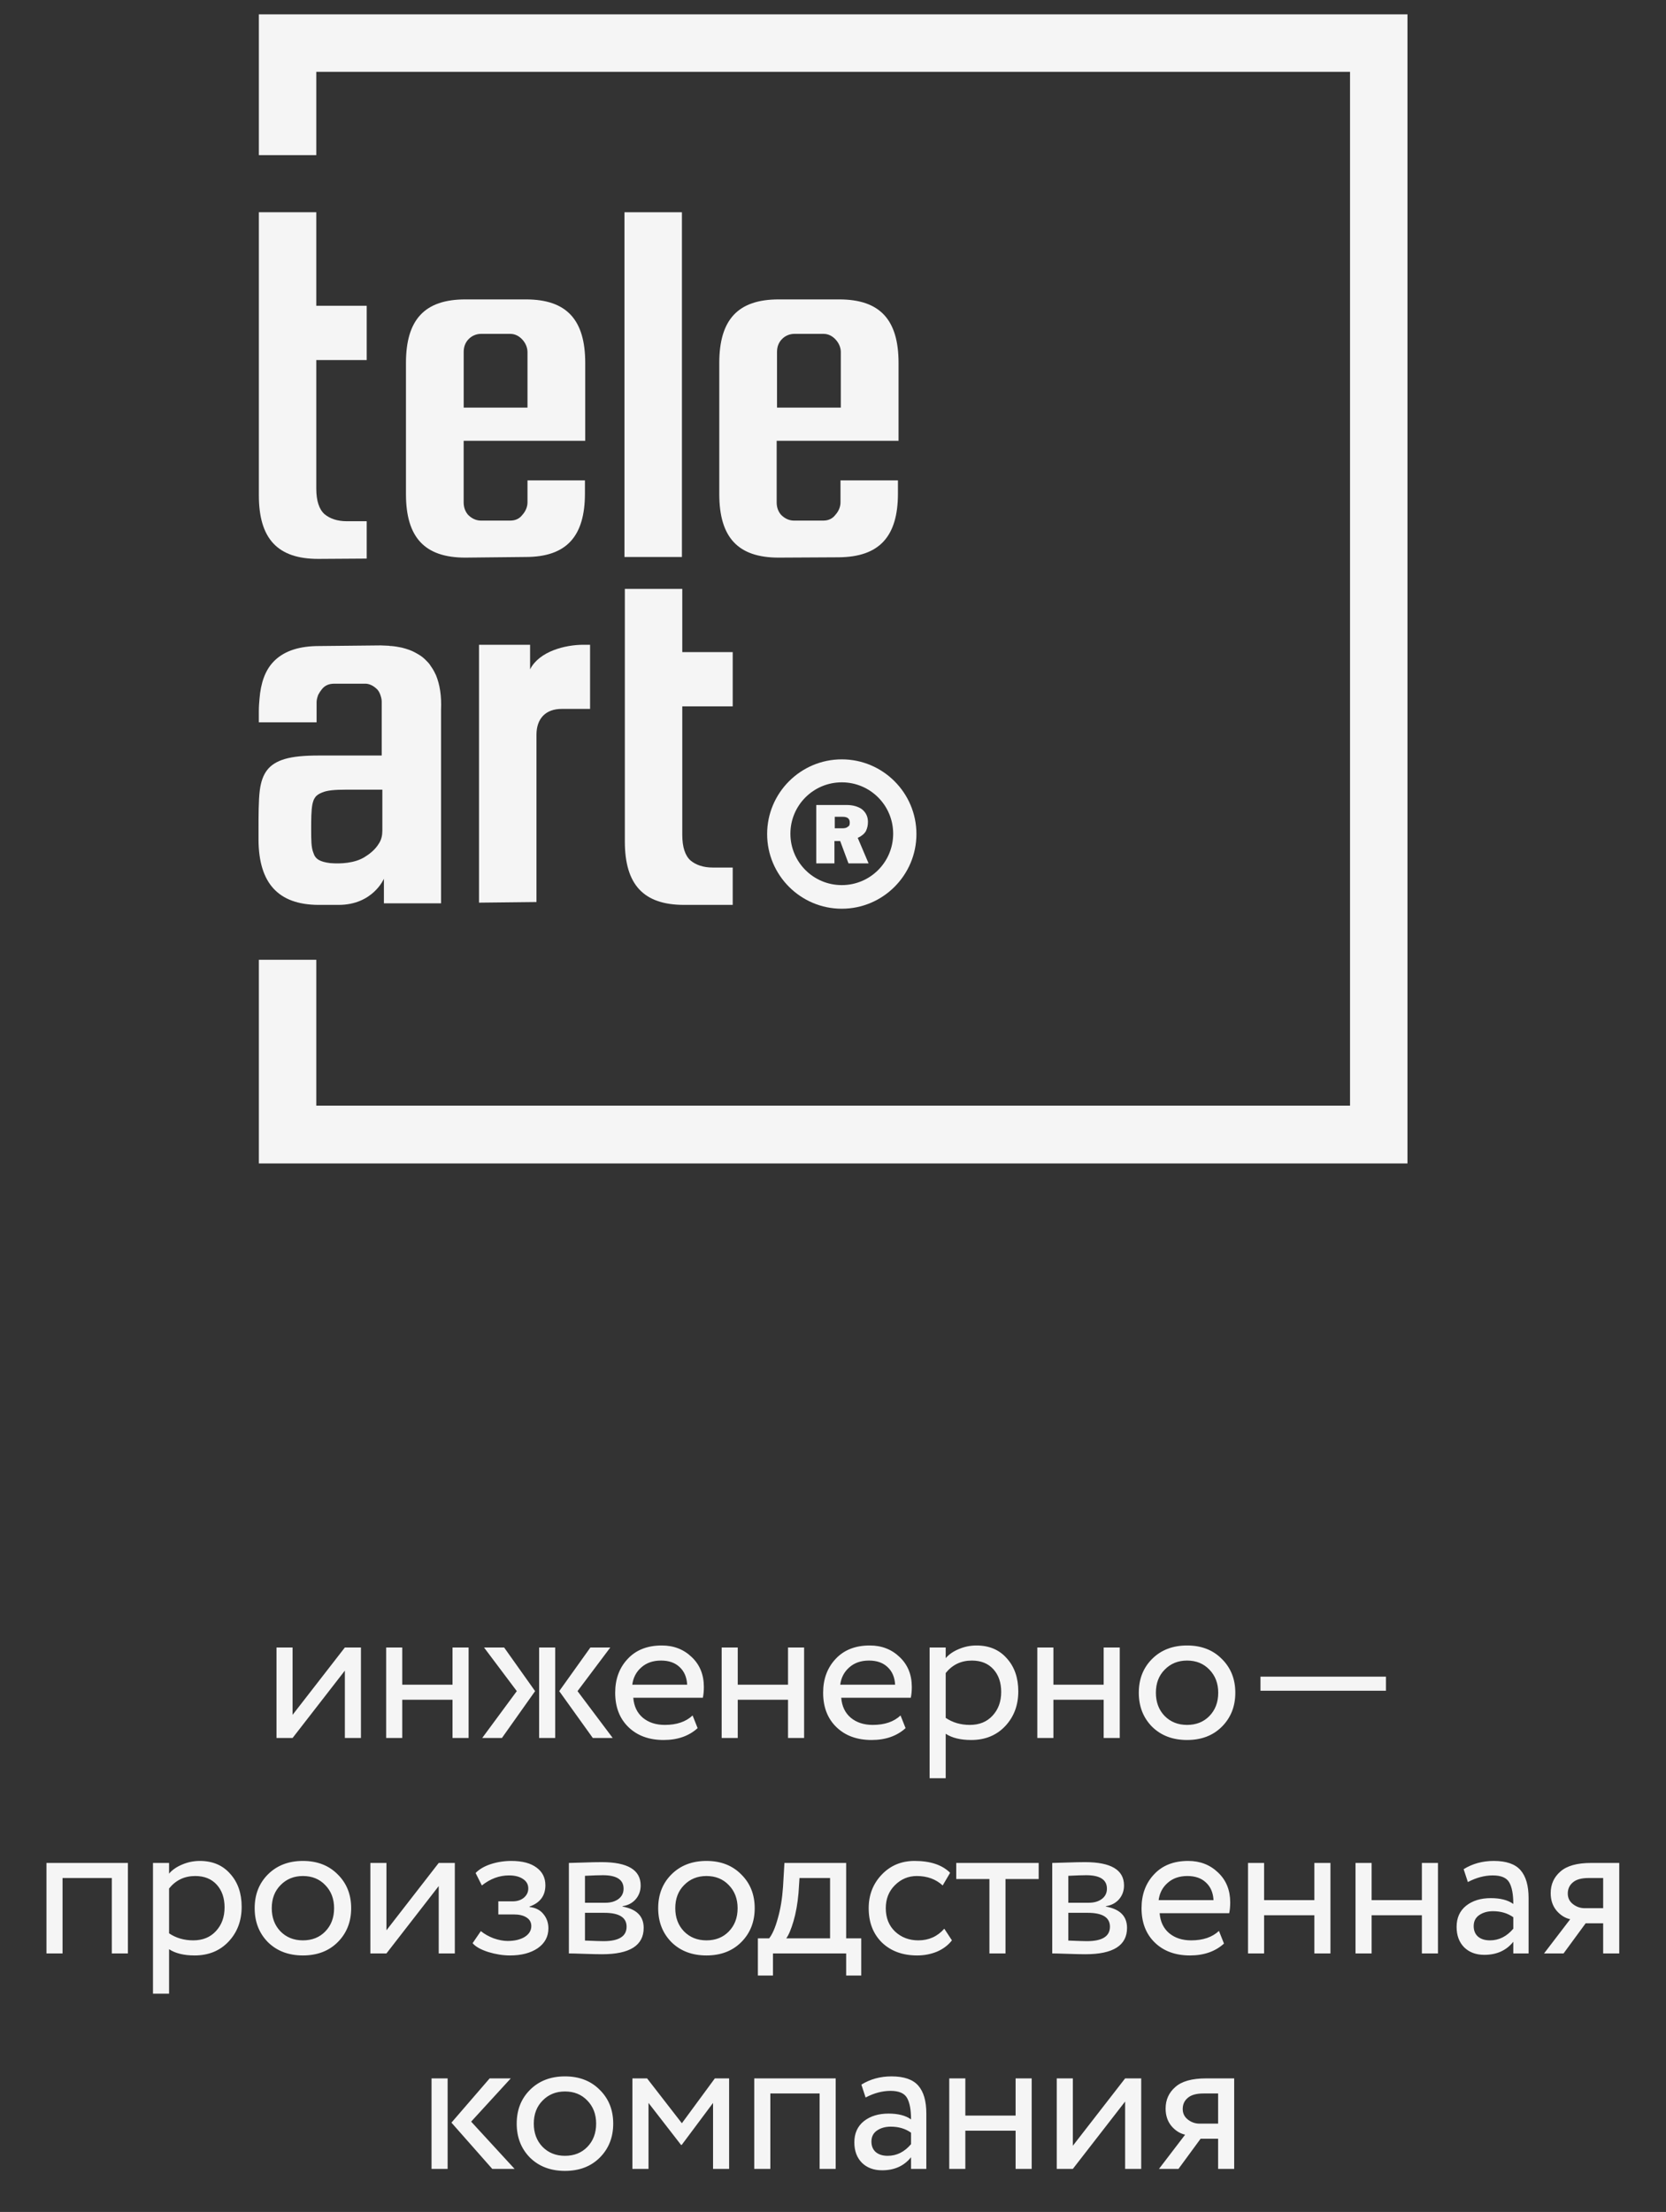 <?xml version="1.0" encoding="UTF-8"?> <svg xmlns="http://www.w3.org/2000/svg" width="116" height="154" viewBox="0 0 116 154" fill="none"><rect x="0" y="0" width="116" height="154" fill="#333333" stroke="none"/><g clip-path="url(#clip0_3461_279)"><path fill-rule="evenodd" clip-rule="evenodd" d="M18.024 81V66.822H22.022V76.978H94V5H22.022V10.8H18.024V1H98V81H18.024Z" fill="#F5F5F5"></path><path d="M32.397 38.822C29.575 38.822 28.266 37.422 28.266 34.4V25.267C28.266 22.244 29.577 20.845 32.397 20.845H36.617C39.439 20.845 40.748 22.244 40.748 25.267V30.689H32.284V34.978C32.284 35.289 32.373 35.578 32.573 35.822L32.595 35.844L32.617 35.867C32.862 36.111 33.173 36.245 33.484 36.245H35.528C35.884 36.245 36.173 36.111 36.373 35.844C36.595 35.6 36.728 35.289 36.728 34.978V33.444H40.728V34.356C40.728 37.378 39.417 38.778 36.597 38.778L32.4 38.822H32.397ZM33.486 23.244C33.175 23.244 32.842 23.378 32.62 23.622L32.597 23.645L32.575 23.667C32.375 23.911 32.286 24.178 32.286 24.511V28.378H36.728V24.511C36.728 24.2 36.595 23.889 36.373 23.645C36.151 23.4 35.862 23.244 35.528 23.244H33.484H33.486Z" fill="#F5F5F5"></path><path d="M47.481 14.778H43.481V38.778H47.481V14.778Z" fill="#F5F5F5"></path><path d="M54.213 38.822C51.391 38.822 50.082 37.422 50.082 34.4V25.267C50.082 22.244 51.393 20.845 54.213 20.845H58.433C61.255 20.845 62.564 22.244 62.564 25.267V30.689H54.078V34.978C54.078 35.289 54.166 35.578 54.366 35.822L54.389 35.844L54.411 35.867C54.655 36.111 54.966 36.245 55.278 36.245H57.322C57.677 36.245 57.966 36.111 58.166 35.844C58.389 35.6 58.522 35.289 58.522 34.978V33.444H62.522V34.356C62.522 37.378 61.211 38.778 58.391 38.8L54.215 38.822H54.213ZM55.302 23.244C54.991 23.244 54.657 23.378 54.435 23.622L54.413 23.645L54.391 23.667C54.191 23.911 54.102 24.178 54.102 24.511V28.378H58.544V24.511C58.544 24.2 58.411 23.889 58.188 23.645C57.966 23.4 57.677 23.244 57.344 23.244H55.3H55.302Z" fill="#F5F5F5"></path><path d="M22.155 38.911C19.335 38.911 18.024 37.511 18.024 34.489V14.778H22.022V21.289H25.533V25.067H22.022V34.022C22.022 34.867 22.222 35.467 22.6 35.8C22.977 36.111 23.488 36.289 24.155 36.289H25.533V38.889L22.155 38.911Z" fill="#F5F5F5"></path><path d="M47.637 63C44.815 63 43.506 61.6 43.506 58.578V41H47.506V45.4H51.017V49.178H47.506V58.133C47.506 58.978 47.706 59.578 48.084 59.911C48.462 60.222 48.973 60.4 49.639 60.4H51.017V63H47.639H47.637Z" fill="#F5F5F5"></path><path d="M58.612 63.267C55.745 63.267 53.414 60.933 53.414 58.067C53.414 55.2 55.747 52.867 58.612 52.867C61.476 52.867 63.809 55.2 63.809 58.067C63.809 60.933 61.476 63.267 58.612 63.267ZM58.612 54.467C56.634 54.467 55.034 56.067 55.034 58.044C55.034 60.022 56.634 61.622 58.612 61.622C60.59 61.622 62.189 60.022 62.189 58.044C62.189 56.067 60.59 54.467 58.612 54.467Z" fill="#F5F5F5"></path><path d="M60.478 60.111H59.078L58.5 58.555H58.1V60.111H56.834V56.044H58.945C59.389 56.044 59.767 56.155 60.033 56.355C60.3 56.578 60.433 56.866 60.433 57.222C60.433 57.466 60.389 57.644 60.3 57.844C60.211 58.022 60.011 58.2 59.722 58.333L60.478 60.111ZM58.122 57.666H58.656C58.811 57.666 58.945 57.644 59.033 57.555C59.145 57.511 59.167 57.4 59.167 57.266C59.167 57 59.011 56.866 58.678 56.866H58.122V57.666Z" fill="#F5F5F5"></path><path d="M30.353 47L30.286 46.867C30.242 46.756 30.175 46.667 30.131 46.578C30.109 46.556 30.109 46.533 30.086 46.511L29.953 46.311C29.886 46.2 29.797 46.111 29.709 46.022L29.575 45.889C29.398 45.711 29.175 45.578 28.931 45.445C28.664 45.289 28.331 45.178 27.975 45.089C27.753 45.045 27.531 45 27.264 44.978C27.198 44.978 27.131 44.978 27.064 44.956H27.02C26.864 44.956 26.686 44.934 26.509 44.934L22.222 44.978C20.889 44.978 19.867 45.289 19.155 45.956L19.044 46.067C18.467 46.667 18.156 47.533 18.067 48.667C18.044 48.934 18.022 49.2 18.022 49.511V50.289H22.044V48.889C22.044 48.778 22.067 48.645 22.111 48.511C22.133 48.467 22.133 48.422 22.155 48.378C22.222 48.245 22.311 48.111 22.4 48C22.6 47.733 22.889 47.6 23.267 47.6H25.489C25.755 47.622 26.022 47.756 26.244 47.978L26.289 48.022C26.4 48.156 26.466 48.311 26.511 48.467C26.555 48.6 26.578 48.733 26.578 48.867V52.6H22.2C21.2 52.6 20.422 52.667 19.822 52.845C18.711 53.178 18.244 53.845 18.089 55.022C18 55.711 18 56.822 18 57.867V58.489C18.022 61.467 19.355 62.978 22.153 63H23.575C25.964 63 26.731 61.178 26.731 61.178V62.889H30.709V49.422C30.753 48.445 30.62 47.645 30.353 47ZM21.667 57.733C21.667 57.067 21.667 56.422 21.756 55.978C21.8 55.8 21.844 55.645 21.933 55.533C22.022 55.378 22.2 55.267 22.422 55.178C22.778 55.022 23.311 54.978 24.089 54.978H26.622V57.845C26.622 58.156 26.555 58.467 26.378 58.733C26.111 59.178 25.689 59.489 25.355 59.689C24.689 60.089 23.733 60.156 22.978 60.089C22.289 60 21.956 59.822 21.822 59.378C21.667 59 21.667 58.489 21.667 57.733Z" fill="#F5F5F5"></path><path d="M33.353 62.844V44.889H36.909V46.6C37.553 45.333 39.375 44.889 40.62 44.889H41.086V49.355H39.109C37.998 49.355 37.353 50.022 37.353 51.156V62.8L33.355 62.844H33.353Z" fill="#F5F5F5"></path><path d="M20.372 121H19.252V114.7H20.372V119.39L24.012 114.7H25.132V121H24.012V116.31L20.372 121ZM31.508 121V118.34H28.008V121H26.888V114.7H28.008V117.29H31.508V114.7H32.628V121H31.508ZM42.494 114.7L40.212 117.738L42.662 121H41.276L38.938 117.738L41.108 114.7H42.494ZM37.538 121V114.7H38.658V121H37.538ZM35.984 117.738L33.702 114.7H35.102L37.258 117.738L34.948 121H33.576L35.984 117.738ZM48.224 119.432L48.574 120.314C47.968 120.865 47.179 121.14 46.208 121.14C45.191 121.14 44.374 120.841 43.758 120.244C43.142 119.647 42.834 118.849 42.834 117.85C42.834 116.898 43.123 116.114 43.702 115.498C44.281 114.873 45.074 114.56 46.082 114.56C46.913 114.56 47.608 114.831 48.168 115.372C48.728 115.904 49.008 116.595 49.008 117.444C49.008 117.733 48.985 117.985 48.938 118.2H44.094C44.141 118.788 44.36 119.25 44.752 119.586C45.154 119.922 45.667 120.09 46.292 120.09C47.114 120.09 47.758 119.871 48.224 119.432ZM46.026 115.61C45.466 115.61 45.009 115.769 44.654 116.086C44.3 116.394 44.09 116.795 44.024 117.29H47.846C47.818 116.767 47.641 116.357 47.314 116.058C46.997 115.759 46.568 115.61 46.026 115.61ZM54.868 121V118.34H51.368V121H50.248V114.7H51.368V117.29H54.868V114.7H55.988V121H54.868ZM62.703 119.432L63.053 120.314C62.447 120.865 61.658 121.14 60.687 121.14C59.67 121.14 58.853 120.841 58.237 120.244C57.621 119.647 57.313 118.849 57.313 117.85C57.313 116.898 57.603 116.114 58.181 115.498C58.76 114.873 59.553 114.56 60.561 114.56C61.392 114.56 62.087 114.831 62.647 115.372C63.207 115.904 63.487 116.595 63.487 117.444C63.487 117.733 63.464 117.985 63.417 118.2H58.573C58.62 118.788 58.839 119.25 59.231 119.586C59.633 119.922 60.146 120.09 60.771 120.09C61.593 120.09 62.237 119.871 62.703 119.432ZM60.505 115.61C59.945 115.61 59.488 115.769 59.133 116.086C58.779 116.394 58.569 116.795 58.503 117.29H62.325C62.297 116.767 62.12 116.357 61.793 116.058C61.476 115.759 61.047 115.61 60.505 115.61ZM64.727 123.8V114.7H65.847V115.442C66.071 115.181 66.374 114.971 66.757 114.812C67.149 114.644 67.559 114.56 67.989 114.56C68.875 114.56 69.58 114.859 70.103 115.456C70.635 116.044 70.901 116.809 70.901 117.752C70.901 118.723 70.597 119.53 69.991 120.174C69.384 120.818 68.595 121.14 67.625 121.14C66.878 121.14 66.285 120.995 65.847 120.706V123.8H64.727ZM67.667 115.61C66.92 115.61 66.313 115.899 65.847 116.478V119.6C66.332 119.927 66.892 120.09 67.527 120.09C68.189 120.09 68.717 119.875 69.109 119.446C69.51 119.017 69.711 118.466 69.711 117.794C69.711 117.141 69.529 116.613 69.165 116.212C68.801 115.811 68.301 115.61 67.667 115.61ZM76.846 121V118.34H73.346V121H72.226V114.7H73.346V117.29H76.846V114.7H77.966V121H76.846ZM80.216 120.216C79.6 119.591 79.292 118.802 79.292 117.85C79.292 116.898 79.6 116.114 80.216 115.498C80.841 114.873 81.653 114.56 82.652 114.56C83.65 114.56 84.458 114.873 85.074 115.498C85.699 116.114 86.012 116.898 86.012 117.85C86.012 118.802 85.699 119.591 85.074 120.216C84.458 120.832 83.65 121.14 82.652 121.14C81.653 121.14 80.841 120.832 80.216 120.216ZM80.482 117.85C80.482 118.503 80.682 119.04 81.084 119.46C81.494 119.88 82.017 120.09 82.652 120.09C83.286 120.09 83.804 119.885 84.206 119.474C84.616 119.054 84.822 118.513 84.822 117.85C84.822 117.197 84.616 116.66 84.206 116.24C83.804 115.82 83.286 115.61 82.652 115.61C82.026 115.61 81.508 115.82 81.098 116.24C80.687 116.651 80.482 117.187 80.482 117.85ZM87.764 117.71V116.73H96.5V117.71H87.764ZM7.785 136V130.75H4.355V136H3.235V129.7H8.905V136H7.785ZM10.652 138.8V129.7H11.772V130.442C11.996 130.181 12.3 129.971 12.682 129.812C13.074 129.644 13.485 129.56 13.914 129.56C14.801 129.56 15.506 129.859 16.028 130.456C16.56 131.044 16.826 131.809 16.826 132.752C16.826 133.723 16.523 134.53 15.916 135.174C15.31 135.818 14.521 136.14 13.55 136.14C12.804 136.14 12.211 135.995 11.772 135.706V138.8H10.652ZM13.592 130.61C12.845 130.61 12.239 130.899 11.772 131.478V134.6C12.258 134.927 12.818 135.09 13.452 135.09C14.115 135.09 14.642 134.875 15.034 134.446C15.436 134.017 15.636 133.466 15.636 132.794C15.636 132.141 15.454 131.613 15.09 131.212C14.726 130.811 14.227 130.61 13.592 130.61ZM18.655 135.216C18.04 134.591 17.732 133.802 17.732 132.85C17.732 131.898 18.04 131.114 18.655 130.498C19.281 129.873 20.093 129.56 21.091 129.56C22.09 129.56 22.898 129.873 23.514 130.498C24.139 131.114 24.451 131.898 24.451 132.85C24.451 133.802 24.139 134.591 23.514 135.216C22.898 135.832 22.09 136.14 21.091 136.14C20.093 136.14 19.281 135.832 18.655 135.216ZM18.922 132.85C18.922 133.503 19.122 134.04 19.523 134.46C19.934 134.88 20.457 135.09 21.091 135.09C21.726 135.09 22.244 134.885 22.645 134.474C23.056 134.054 23.262 133.513 23.262 132.85C23.262 132.197 23.056 131.66 22.645 131.24C22.244 130.82 21.726 130.61 21.091 130.61C20.466 130.61 19.948 130.82 19.538 131.24C19.127 131.651 18.922 132.187 18.922 132.85ZM26.907 136H25.788V129.7H26.907V134.39L30.547 129.7H31.668V136H30.547V131.31L26.907 136ZM35.51 136.14C35.024 136.14 34.52 136.061 33.998 135.902C33.475 135.734 33.111 135.529 32.906 135.286L33.48 134.446C33.731 134.651 34.03 134.819 34.376 134.95C34.73 135.071 35.052 135.132 35.342 135.132C35.827 135.132 36.224 135.039 36.532 134.852C36.84 134.656 36.993 134.404 36.993 134.096C36.993 133.835 36.882 133.634 36.657 133.494C36.443 133.354 36.144 133.284 35.761 133.284H34.697V132.374H35.691C36.009 132.374 36.27 132.29 36.475 132.122C36.681 131.945 36.783 131.73 36.783 131.478C36.783 131.198 36.662 130.979 36.419 130.82C36.177 130.652 35.85 130.568 35.44 130.568C34.767 130.568 34.138 130.801 33.55 131.268L33.115 130.4C33.367 130.139 33.718 129.933 34.166 129.784C34.623 129.635 35.103 129.56 35.608 129.56C36.364 129.56 36.947 129.714 37.358 130.022C37.768 130.321 37.974 130.731 37.974 131.254C37.974 131.982 37.605 132.477 36.867 132.738V132.766C37.288 132.813 37.609 132.976 37.834 133.256C38.067 133.536 38.184 133.867 38.184 134.25C38.184 134.829 37.936 135.291 37.441 135.636C36.947 135.972 36.303 136.14 35.51 136.14ZM39.61 136V129.7C39.76 129.7 40.091 129.691 40.604 129.672C41.127 129.653 41.556 129.644 41.892 129.644C43.703 129.644 44.608 130.185 44.608 131.268C44.608 131.641 44.492 131.963 44.258 132.234C44.025 132.495 43.722 132.654 43.348 132.71V132.738C44.328 132.915 44.818 133.41 44.818 134.222C44.818 135.445 43.852 136.056 41.92 136.056C41.64 136.056 41.23 136.047 40.688 136.028C40.147 136.009 39.788 136 39.61 136ZM42.074 133.172H40.73V135.104C41.402 135.132 41.832 135.146 42.018 135.146C43.092 135.146 43.628 134.81 43.628 134.138C43.628 133.494 43.11 133.172 42.074 133.172ZM41.976 130.554C41.706 130.554 41.29 130.568 40.73 130.596V132.472H42.144C42.527 132.472 42.835 132.383 43.068 132.206C43.302 132.029 43.418 131.791 43.418 131.492C43.418 130.867 42.938 130.554 41.976 130.554ZM46.752 135.216C46.136 134.591 45.828 133.802 45.828 132.85C45.828 131.898 46.136 131.114 46.752 130.498C47.378 129.873 48.19 129.56 49.188 129.56C50.187 129.56 50.994 129.873 51.61 130.498C52.236 131.114 52.548 131.898 52.548 132.85C52.548 133.802 52.236 134.591 51.61 135.216C50.994 135.832 50.187 136.14 49.188 136.14C48.19 136.14 47.378 135.832 46.752 135.216ZM47.018 132.85C47.018 133.503 47.219 134.04 47.62 134.46C48.031 134.88 48.554 135.09 49.188 135.09C49.823 135.09 50.341 134.885 50.742 134.474C51.153 134.054 51.358 133.513 51.358 132.85C51.358 132.197 51.153 131.66 50.742 131.24C50.341 130.82 49.823 130.61 49.188 130.61C48.563 130.61 48.045 130.82 47.634 131.24C47.224 131.651 47.018 132.187 47.018 132.85ZM52.77 137.54V134.95H53.554C53.778 134.67 53.979 134.208 54.156 133.564C54.343 132.92 54.464 132.187 54.52 131.366L54.618 129.7H58.916V134.95H59.966V137.54H58.916V136H53.82V137.54H52.77ZM55.598 131.8C55.533 132.537 55.416 133.191 55.248 133.76C55.08 134.329 54.912 134.726 54.744 134.95H57.796V130.75H55.668L55.598 131.8ZM65.749 134.278L66.281 135.09C66.02 135.426 65.674 135.687 65.245 135.874C64.816 136.051 64.354 136.14 63.859 136.14C62.851 136.14 62.034 135.841 61.409 135.244C60.793 134.637 60.485 133.839 60.485 132.85C60.485 131.926 60.788 131.147 61.395 130.512C62.002 129.877 62.762 129.56 63.677 129.56C64.778 129.56 65.604 129.835 66.155 130.386L65.637 131.268C65.161 130.829 64.559 130.61 63.831 130.61C63.243 130.61 62.734 130.825 62.305 131.254C61.885 131.674 61.675 132.206 61.675 132.85C61.675 133.522 61.89 134.063 62.319 134.474C62.758 134.885 63.299 135.09 63.943 135.09C64.671 135.09 65.273 134.819 65.749 134.278ZM66.581 130.82V129.7H72.321V130.82H70.011V136H68.891V130.82H66.581ZM73.265 136V129.7C73.414 129.7 73.746 129.691 74.259 129.672C74.782 129.653 75.211 129.644 75.547 129.644C77.358 129.644 78.263 130.185 78.263 131.268C78.263 131.641 78.146 131.963 77.913 132.234C77.68 132.495 77.376 132.654 77.003 132.71V132.738C77.983 132.915 78.473 133.41 78.473 134.222C78.473 135.445 77.507 136.056 75.575 136.056C75.295 136.056 74.884 136.047 74.343 136.028C73.802 136.009 73.442 136 73.265 136ZM75.729 133.172H74.385V135.104C75.057 135.132 75.486 135.146 75.673 135.146C76.746 135.146 77.283 134.81 77.283 134.138C77.283 133.494 76.765 133.172 75.729 133.172ZM75.631 130.554C75.36 130.554 74.945 130.568 74.385 130.596V132.472H75.799C76.182 132.472 76.49 132.383 76.723 132.206C76.956 132.029 77.073 131.791 77.073 131.492C77.073 130.867 76.592 130.554 75.631 130.554ZM84.873 134.432L85.223 135.314C84.616 135.865 83.828 136.14 82.857 136.14C81.84 136.14 81.023 135.841 80.407 135.244C79.791 134.647 79.483 133.849 79.483 132.85C79.483 131.898 79.772 131.114 80.351 130.498C80.93 129.873 81.723 129.56 82.731 129.56C83.562 129.56 84.257 129.831 84.817 130.372C85.377 130.904 85.657 131.595 85.657 132.444C85.657 132.733 85.634 132.985 85.587 133.2H80.743C80.79 133.788 81.009 134.25 81.401 134.586C81.802 134.922 82.316 135.09 82.941 135.09C83.762 135.09 84.406 134.871 84.873 134.432ZM82.675 130.61C82.115 130.61 81.658 130.769 81.303 131.086C80.948 131.394 80.738 131.795 80.673 132.29H84.495C84.467 131.767 84.29 131.357 83.963 131.058C83.646 130.759 83.216 130.61 82.675 130.61ZM91.516 136V133.34H88.016V136H86.896V129.7H88.016V132.29H91.516V129.7H92.636V136H91.516ZM99.002 136V133.34H95.502V136H94.382V129.7H95.502V132.29H99.002V129.7H100.122V136H99.002ZM102.204 131.03L101.91 130.134C102.526 129.751 103.226 129.56 104.01 129.56C104.878 129.56 105.498 129.775 105.872 130.204C106.245 130.633 106.432 131.277 106.432 132.136V136H105.368V135.188C104.882 135.795 104.21 136.098 103.352 136.098C102.773 136.098 102.306 135.925 101.952 135.58C101.597 135.225 101.42 134.749 101.42 134.152C101.42 133.527 101.639 133.037 102.078 132.682C102.526 132.327 103.1 132.15 103.8 132.15C104.472 132.15 104.994 132.285 105.368 132.556C105.368 131.884 105.274 131.385 105.088 131.058C104.901 130.731 104.518 130.568 103.94 130.568C103.37 130.568 102.792 130.722 102.204 131.03ZM103.744 135.09C104.369 135.09 104.91 134.819 105.368 134.278V133.48C104.976 133.2 104.504 133.06 103.954 133.06C103.58 133.06 103.263 133.149 103.002 133.326C102.74 133.503 102.61 133.76 102.61 134.096C102.61 134.404 102.708 134.647 102.904 134.824C103.109 135.001 103.389 135.09 103.744 135.09ZM110.785 129.7H112.745V136H111.625V133.9H110.407L108.867 136H107.509L109.329 133.62C108.965 133.536 108.648 133.335 108.377 133.018C108.106 132.691 107.971 132.285 107.971 131.8C107.971 131.193 108.195 130.694 108.643 130.302C109.091 129.901 109.805 129.7 110.785 129.7ZM109.161 131.828C109.161 132.136 109.282 132.383 109.525 132.57C109.768 132.757 110.038 132.85 110.337 132.85H111.625V130.75H110.603C110.108 130.75 109.744 130.853 109.511 131.058C109.278 131.254 109.161 131.511 109.161 131.828ZM35.563 144.7L32.805 147.71L35.829 151H34.275L31.433 147.78L34.093 144.7H35.563ZM30.047 151V144.7H31.167V151H30.047ZM36.901 150.216C36.285 149.591 35.977 148.802 35.977 147.85C35.977 146.898 36.285 146.114 36.901 145.498C37.527 144.873 38.339 144.56 39.337 144.56C40.336 144.56 41.144 144.873 41.76 145.498C42.385 146.114 42.697 146.898 42.697 147.85C42.697 148.802 42.385 149.591 41.76 150.216C41.144 150.832 40.336 151.14 39.337 151.14C38.339 151.14 37.527 150.832 36.901 150.216ZM37.167 147.85C37.167 148.503 37.368 149.04 37.77 149.46C38.18 149.88 38.703 150.09 39.337 150.09C39.972 150.09 40.49 149.885 40.892 149.474C41.302 149.054 41.508 148.513 41.508 147.85C41.508 147.197 41.302 146.66 40.892 146.24C40.49 145.82 39.972 145.61 39.337 145.61C38.712 145.61 38.194 145.82 37.783 146.24C37.373 146.651 37.167 147.187 37.167 147.85ZM44.033 151V144.7H45.056L47.477 147.822L49.773 144.7H50.767V151H49.648V146.408L47.464 149.334H47.422L45.154 146.408V151H44.033ZM57.067 151V145.75H53.637V151H52.517V144.7H58.187V151H57.067ZM60.27 146.03L59.976 145.134C60.592 144.751 61.292 144.56 62.076 144.56C62.944 144.56 63.565 144.775 63.938 145.204C64.312 145.633 64.498 146.277 64.498 147.136V151H63.434V150.188C62.949 150.795 62.277 151.098 61.418 151.098C60.84 151.098 60.373 150.925 60.018 150.58C59.664 150.225 59.486 149.749 59.486 149.152C59.486 148.527 59.706 148.037 60.144 147.682C60.592 147.327 61.166 147.15 61.866 147.15C62.538 147.15 63.061 147.285 63.434 147.556C63.434 146.884 63.341 146.385 63.154 146.058C62.968 145.731 62.585 145.568 62.006 145.568C61.437 145.568 60.858 145.722 60.27 146.03ZM61.81 150.09C62.436 150.09 62.977 149.819 63.434 149.278V148.48C63.042 148.2 62.571 148.06 62.02 148.06C61.647 148.06 61.33 148.149 61.068 148.326C60.807 148.503 60.676 148.76 60.676 149.096C60.676 149.404 60.774 149.647 60.97 149.824C61.176 150.001 61.456 150.09 61.81 150.09ZM70.714 151V148.34H67.214V151H66.094V144.7H67.214V147.29H70.714V144.7H71.834V151H70.714ZM74.7 151H73.579V144.7H74.7V149.39L78.34 144.7H79.46V151H78.34V146.31L74.7 151ZM83.974 144.7H85.933V151H84.814V148.9H83.596L82.055 151H80.698L82.517 148.62C82.153 148.536 81.836 148.335 81.566 148.018C81.295 147.691 81.159 147.285 81.159 146.8C81.159 146.193 81.383 145.694 81.832 145.302C82.279 144.901 82.993 144.7 83.974 144.7ZM82.35 146.828C82.35 147.136 82.471 147.383 82.713 147.57C82.956 147.757 83.227 147.85 83.525 147.85H84.814V145.75H83.791C83.297 145.75 82.933 145.853 82.7 146.058C82.466 146.254 82.35 146.511 82.35 146.828Z" fill="#F5F5F5"></path></g><defs><clipPath id="clip0_3461_279"><rect width="116" height="154" fill="white"></rect></clipPath></defs></svg> 
